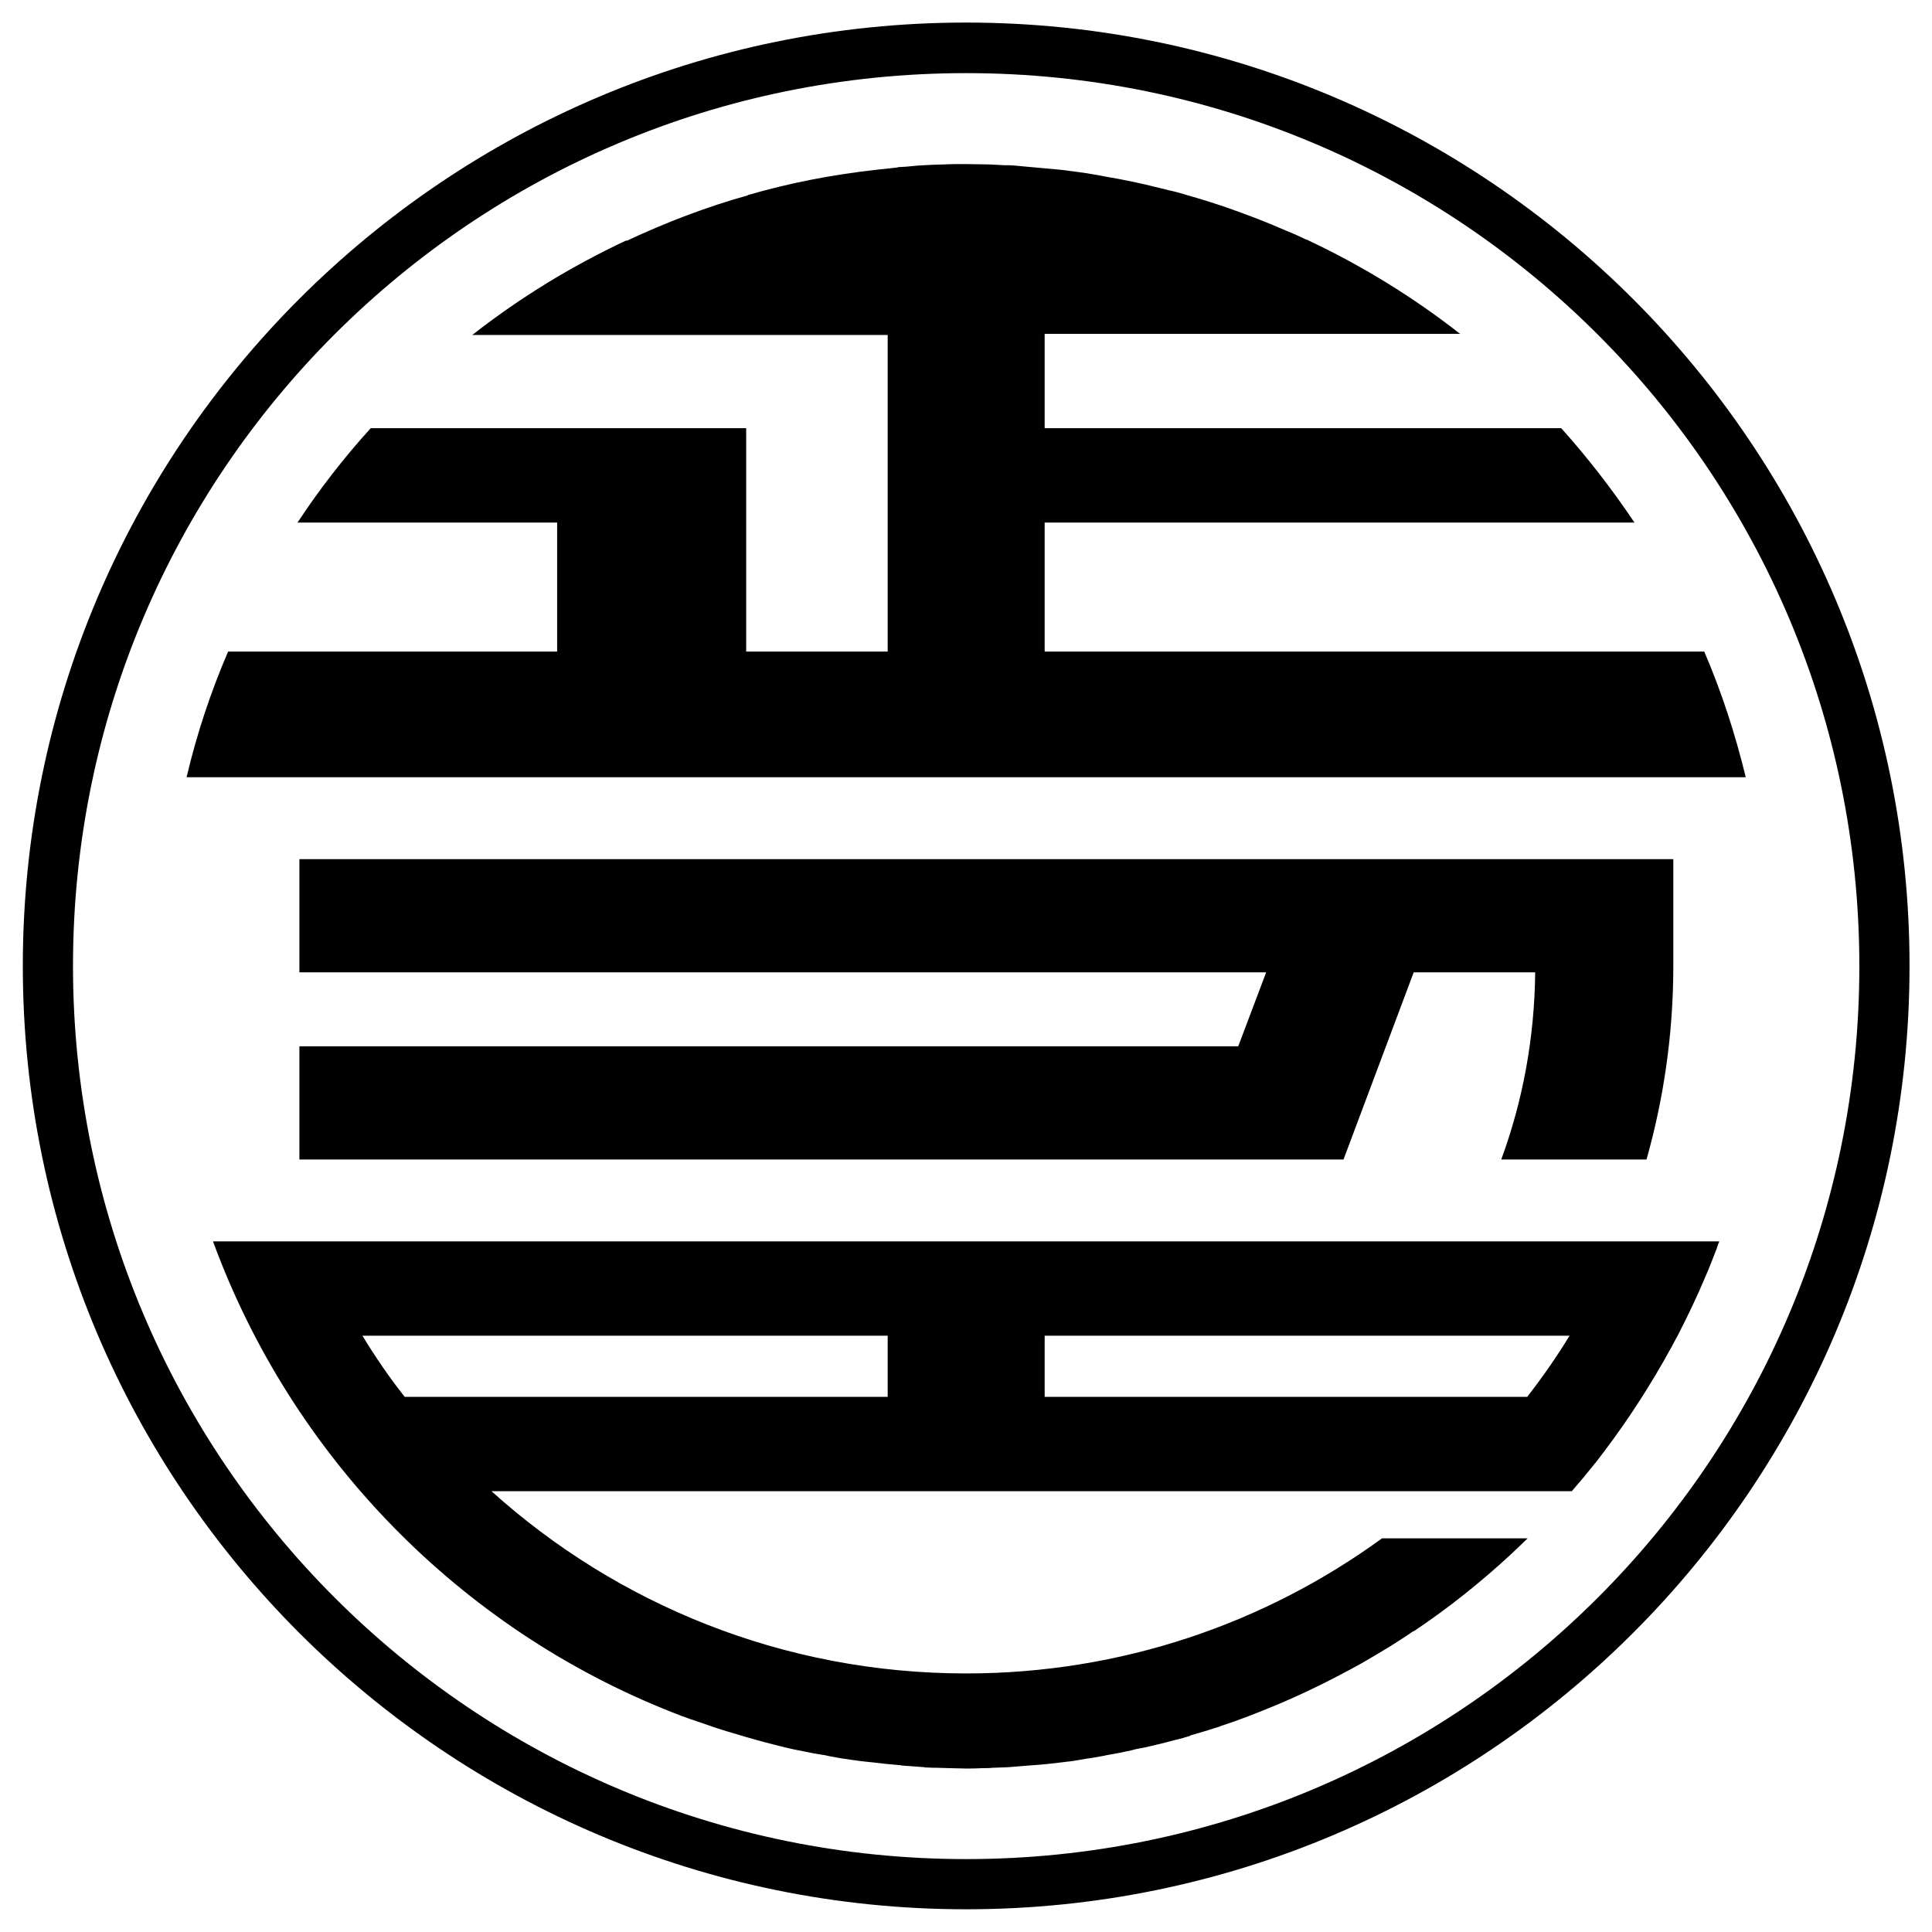 <svg xmlns="http://www.w3.org/2000/svg" x="0px" y="0px"  width="500px" height="500px" viewBox="0 0 512 512"><g id="rw-shimonoishiki-electric-train-tramway-o.svg"><g id="338_" transform="translate(-307.754,-535.321)">
			<path id="2838-7-4-1-1-7-1-0-3_2_" d="M563.8,541.3c-138,0-250,112-250,250s112,250,250,250s250-112,250-250
				S701.7,541.3,563.8,541.3L563.8,541.3z M563.8,554.7c130.8,0,236.7,105.9,236.7,236.7S694.5,1028,563.8,1028
				S327.1,922.1,327.1,791.3S433,554.7,563.8,554.7L563.8,554.7z M563.8,578.8c-2,0-4,0-6,0.1c-1.1,0-2.2,0.1-3.2,0.1
				c-1.2,0.1-2.4,0.1-3.6,0.2c-1.1,0.1-2.2,0.2-3.2,0.3c-0.6,0-1.2,0.1-1.8,0.1c-0.1,0-0.3,0-0.4,0.1c-0.6,0.1-1.2,0.1-1.8,0.2
				c-0.9,0.1-1.8,0.2-2.8,0.3c-0.3,0-0.6,0.1-0.9,0.1c-11.7,1.3-23.1,3.5-34.1,6.7c0,0-0.1,0-0.1,0.1c-11.1,3.1-21.7,7.2-32,12h-0.3
				c-14.5,6.8-28.2,15.2-40.7,25h0.2h46.2h9.5h54.2V708h-37.5v-34.2V658v-9.2h-16.7h-47h-35.5H406c-7.1,7.8-13.6,16.2-19.4,25h0.1
				h30.8h14.1h23.8V708h-23.8h-35.9h-27.4h-0.1c-4.6,10.7-8.3,21.8-11,33.3h0.1H383h180.8h180.8h25.8c-2.8-11.5-6.4-22.6-11-33.3
				h-0.1h-27.5H600.2h-15.6v-34.2h15.6h109.7h30.9h0.1c-5.9-8.8-12.4-17.2-19.4-25h-0.1h-35.8h-42.7h-58.3v-25h58.3h5.2h46.4h0.2
				c-12.5-9.8-26.2-18.2-40.7-25h-0.1c-1.7-0.8-3.4-1.6-5.2-2.3c-5.2-2.3-10.5-4.3-15.9-6.2c-3.5-1.2-7-2.3-10.6-3.3
				c-0.2-0.1-0.4-0.1-0.6-0.2c-1.4-0.4-2.8-0.8-4.3-1.1c-0.4-0.1-0.7-0.2-1.1-0.3c-0.4-0.1-0.9-0.2-1.3-0.3c-4.7-1.2-9.5-2.2-14.3-3
				c-0.5-0.1-1-0.2-1.5-0.3c-1.2-0.2-2.4-0.4-3.6-0.6c-0.7-0.1-1.4-0.2-2.1-0.3c-0.8-0.1-1.5-0.2-2.3-0.3c-1.2-0.2-2.4-0.3-3.5-0.4
				c-1.1-0.1-2.2-0.2-3.3-0.3c-1.5-0.1-2.9-0.3-4.4-0.4c-1.1-0.1-2.2-0.2-3.2-0.3c-1-0.1-1.9-0.1-2.9-0.1c-1.3-0.1-2.6-0.1-3.9-0.2
				C567.8,578.9,565.8,578.8,563.8,578.8L563.8,578.8z M387.1,763v30h176.7h79.5l-7.4,19.6h-72.1H387.1v30h176.7h100l18.6-49.6h32.2
				c-0.2,17.5-3.3,34.1-9,49.6h38.5c4.6-16.3,7.1-33.5,7.1-51.3V763H563.8H387.1L387.1,763z M364.2,864.3
				c20.9,57,65.4,102.6,121.7,124.8c3.2,1.3,6.5,2.4,9.8,3.5c1.6,0.6,3.3,1.1,4.9,1.6c3.3,1,6.7,2,10.1,2.9c1.7,0.4,3.4,0.9,5.1,1.3
				c1.7,0.4,3.5,0.8,5.2,1.1c1.4,0.3,2.9,0.6,4.3,0.8c0.7,0.1,1.4,0.2,2.1,0.4c1.1,0.2,2.2,0.4,3.3,0.6c2.2,0.3,4.5,0.7,6.7,0.9
				c0.6,0.1,1.2,0.1,1.9,0.2c2.3,0.3,4.5,0.5,6.8,0.7c0.2,0,0.4,0,0.6,0.1c1.8,0.1,3.6,0.3,5.4,0.4c0.2,0,0.5,0,0.7,0.1
				c0.8,0,1.6,0.1,2.4,0.1c0.3,0,0.6,0,0.9,0c1.1,0,2.2,0.1,3.3,0.1c1.4,0,2.8,0.1,4.3,0.1c1.5,0,2.9,0,4.4-0.1c0.9,0,1.8,0,2.7-0.1
				c0.9,0,1.9-0.1,2.8-0.1c1,0,2.1-0.1,3.1-0.2c0,0,0.1,0,0.1,0c1.2-0.1,2.4-0.2,3.6-0.3c3.1-0.2,6.2-0.5,9.2-0.9
				c0.3,0,0.5-0.1,0.8-0.1c1.2-0.1,2.3-0.3,3.5-0.5c0.6-0.1,1.1-0.2,1.7-0.3c1.6-0.2,3.2-0.5,4.8-0.8c0.1,0,0.2,0,0.4-0.1
				c1.3-0.2,2.6-0.5,3.9-0.7c0.4-0.1,0.9-0.2,1.3-0.3c0.2,0,0.3-0.1,0.5-0.1c0.7-0.1,1.4-0.3,2.1-0.5c0.7-0.1,1.4-0.3,2.1-0.4
				c0.2,0,0.3-0.1,0.5-0.1c2.6-0.6,5.2-1.2,7.7-1.9c0.8-0.2,1.6-0.4,2.4-0.6c0.5-0.2,1.1-0.3,1.6-0.5c0.1,0,0.3-0.1,0.4-0.2
				c2.5-0.7,5.1-1.5,7.6-2.3c0.1,0,0.1,0,0.2-0.1c5.2-1.7,10.3-3.7,15.3-5.8c7.6-3.2,15-6.9,22.2-10.9c2.4-1.4,4.8-2.8,7.1-4.2
				c1.9-1.2,3.8-2.4,5.6-3.6c0.4-0.3,0.8-0.6,1.3-0.8c9.1-6.1,17.6-12.9,25.6-20.3c1.5-1.4,2.9-2.8,4.4-4.2H674
				c-30.9,22.5-69,35.8-110.2,35.8c-48.4,0-92.5-18.3-125.8-48.3h125.8h125.6h34.9c2.1-2.4,4.1-4.8,6-7.2c0-0.1,0.1-0.1,0.2-0.2
				c1.6-2.1,3.2-4.2,4.8-6.4c6.4-8.8,12.2-18.2,17.3-27.9c2.5-4.9,4.9-9.9,7-14.9c1.1-2.5,2.1-5.1,3.1-7.7c0.2-0.6,0.4-1.3,0.7-1.9
				h-26.9H563.8H390.9L364.2,864.3L364.2,864.3z M403.8,889.3h139.2v16.2h-128C410.9,900.3,407.2,894.9,403.8,889.3z M584.6,889.3
				h139.1c-3.4,5.6-7.2,11-11.2,16.2H584.6L584.6,889.3L584.6,889.3z"/>
		</g></g></svg> 
